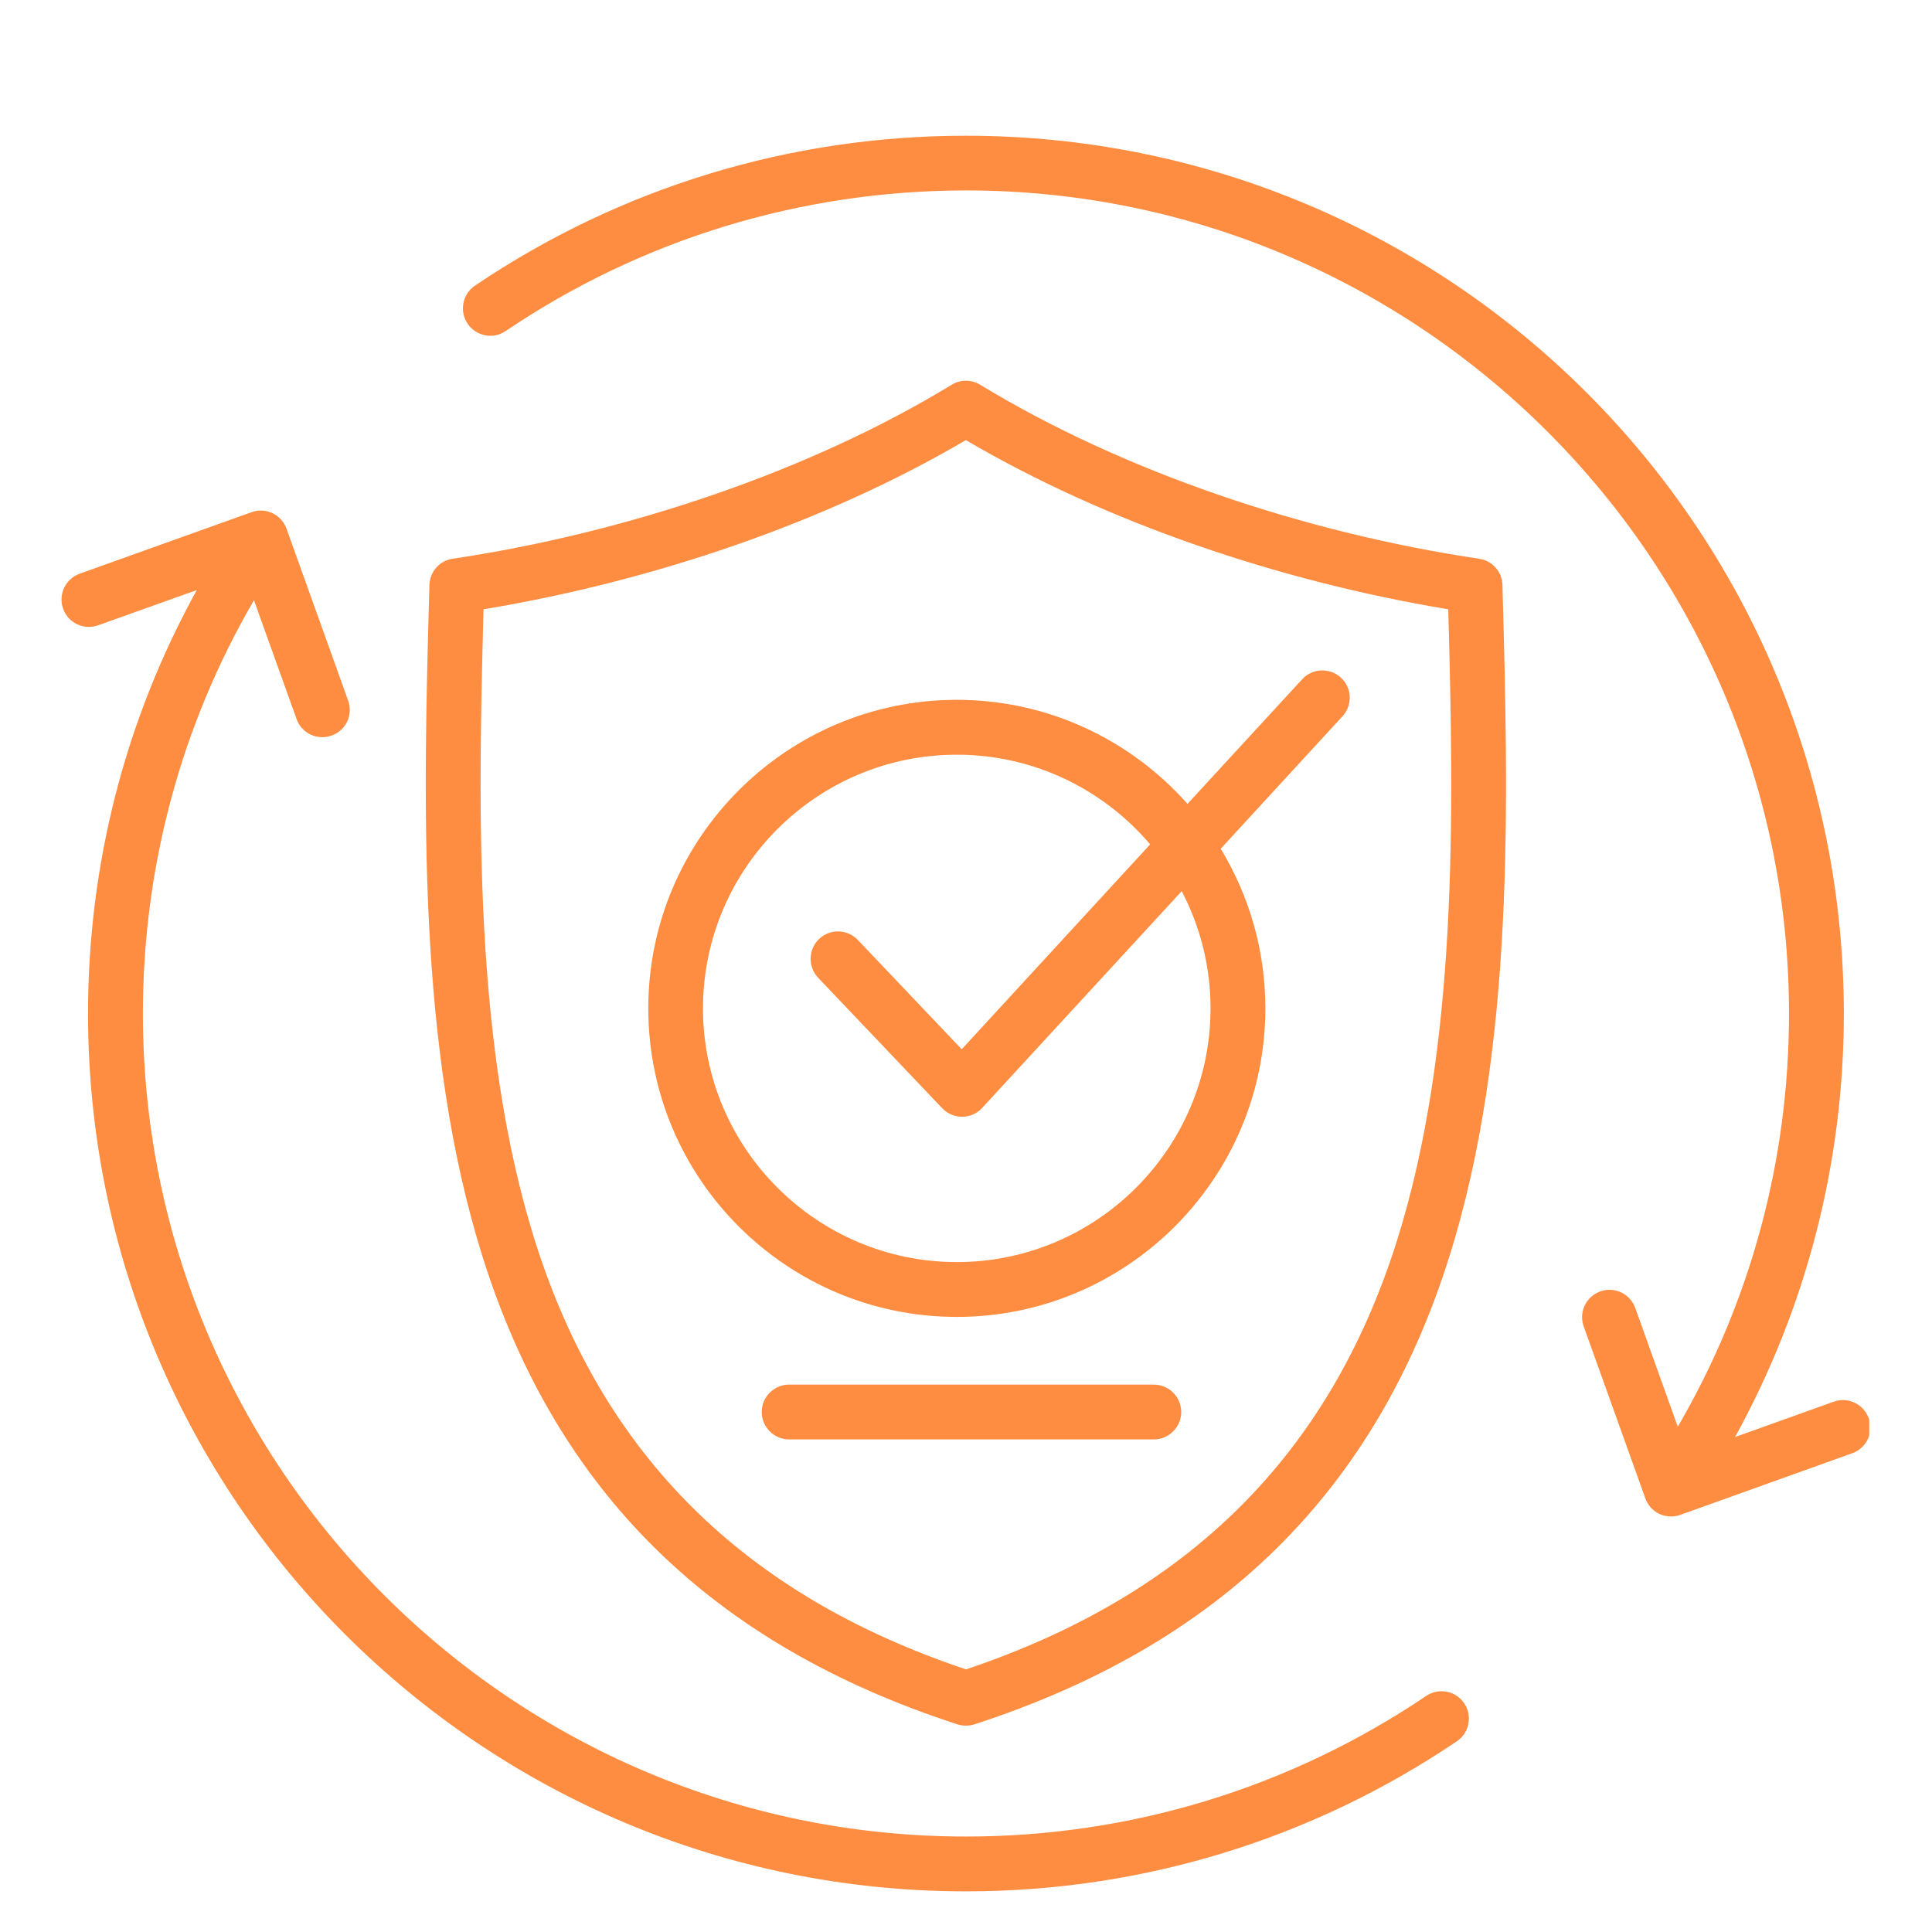 <svg xmlns="http://www.w3.org/2000/svg" xmlns:xlink="http://www.w3.org/1999/xlink" width="80" zoomAndPan="magnify" viewBox="0 0 60 60" height="80" preserveAspectRatio="xMidYMid meet" version="1.0"><defs><clipPath id="5eb12d2ef1"><path d="M 1.801 4.199 L 58.051 4.199 L 58.051 58.949 L 1.801 58.949 Z M 1.801 4.199 " clip-rule="nonzero"/></clipPath></defs><g clip-path="url(#5eb12d2ef1)"><path fill="#ff8d41" d="M 36.684 43.852 C 36.684 44.32 36.301 44.703 35.832 44.703 L 24.508 44.703 C 24.039 44.703 23.656 44.32 23.656 43.852 C 23.656 43.383 24.039 43 24.508 43 L 35.832 43 C 36.301 43 36.684 43.383 36.684 43.852 Z M 57.52 45.133 C 57.965 44.977 58.195 44.488 58.035 44.047 C 57.875 43.602 57.391 43.371 56.945 43.531 L 53.883 44.629 C 56.098 40.613 57.262 36.113 57.262 31.477 C 57.258 16.41 45.062 4.215 29.996 4.215 C 24.531 4.215 19.262 5.824 14.75 8.871 C 14.363 9.133 14.258 9.664 14.523 10.055 C 14.785 10.441 15.316 10.547 15.703 10.281 C 19.93 7.426 24.875 5.918 29.996 5.914 C 44.09 5.914 55.559 17.383 55.559 31.477 C 55.559 36.02 54.371 40.422 52.105 44.309 L 50.785 40.621 C 50.625 40.176 50.141 39.949 49.699 40.105 C 49.254 40.266 49.023 40.75 49.184 41.195 L 51.094 46.523 C 51.25 46.977 51.738 47.207 52.191 47.043 Z M 45.473 52.898 C 45.211 52.508 44.68 52.406 44.293 52.668 C 40.062 55.523 35.121 57.035 30 57.035 C 15.902 57.035 4.438 45.57 4.438 31.477 C 4.438 26.93 5.625 22.527 7.887 18.641 L 9.211 22.332 C 9.367 22.773 9.855 23.004 10.297 22.844 C 10.742 22.688 10.973 22.199 10.812 21.758 L 8.902 16.43 C 8.746 15.977 8.25 15.742 7.801 15.91 L 2.477 17.816 C 2.031 17.977 1.801 18.465 1.961 18.906 C 2.117 19.348 2.605 19.578 3.051 19.418 L 6.113 18.324 C 3.895 22.336 2.734 26.836 2.734 31.477 C 2.734 46.539 14.934 58.738 30 58.738 C 35.461 58.738 40.734 57.125 45.242 54.078 C 45.633 53.816 45.734 53.285 45.473 52.898 Z M 37.594 31.316 C 37.594 35.66 34.059 39.195 29.715 39.195 C 25.371 39.195 21.832 35.66 21.832 31.316 C 21.832 26.973 25.367 23.438 29.715 23.438 C 32.117 23.438 34.273 24.52 35.719 26.223 L 29.867 32.586 L 26.641 29.191 C 26.316 28.852 25.777 28.836 25.438 29.16 C 25.098 29.484 25.086 30.023 25.406 30.363 L 29.262 34.418 C 29.598 34.773 30.172 34.77 30.504 34.406 L 36.699 27.676 C 37.27 28.766 37.594 30.004 37.594 31.316 Z M 40.441 21.094 C 40.758 20.75 41.297 20.727 41.645 21.047 C 41.988 21.363 42.012 21.902 41.691 22.246 L 37.91 26.359 C 38.789 27.805 39.297 29.504 39.297 31.316 C 39.297 36.602 34.996 40.898 29.715 40.898 C 24.43 40.898 20.133 36.602 20.133 31.316 C 20.133 26.035 24.43 21.734 29.715 21.734 C 32.562 21.734 35.121 22.984 36.879 24.965 Z M 43.379 38.547 C 45.277 32.527 45.152 25.348 44.977 18.922 C 39.715 18.051 34.348 16.223 29.996 13.668 C 25.645 16.223 20.277 18.051 15.016 18.922 C 14.844 25.352 14.719 32.527 16.617 38.547 C 18.711 45.176 23.09 49.531 30 51.844 C 36.906 49.527 41.285 45.176 43.379 38.547 Z M 45.934 17.352 C 40.504 16.543 34.867 14.641 30.441 11.949 C 30.168 11.781 29.824 11.781 29.555 11.949 C 25.156 14.633 19.465 16.547 14.059 17.352 C 13.652 17.41 13.348 17.754 13.336 18.168 C 13.148 24.906 12.938 32.543 14.996 39.059 C 17.293 46.336 22.113 51.074 29.734 53.551 C 29.91 53.605 30.086 53.605 30.262 53.551 C 37.883 51.074 42.703 46.336 45 39.059 C 47.055 32.543 46.844 24.906 46.66 18.168 C 46.648 17.754 46.344 17.41 45.934 17.352 Z M 45.934 17.352 " fill-opacity="1" fill-rule="evenodd"/></g></svg>